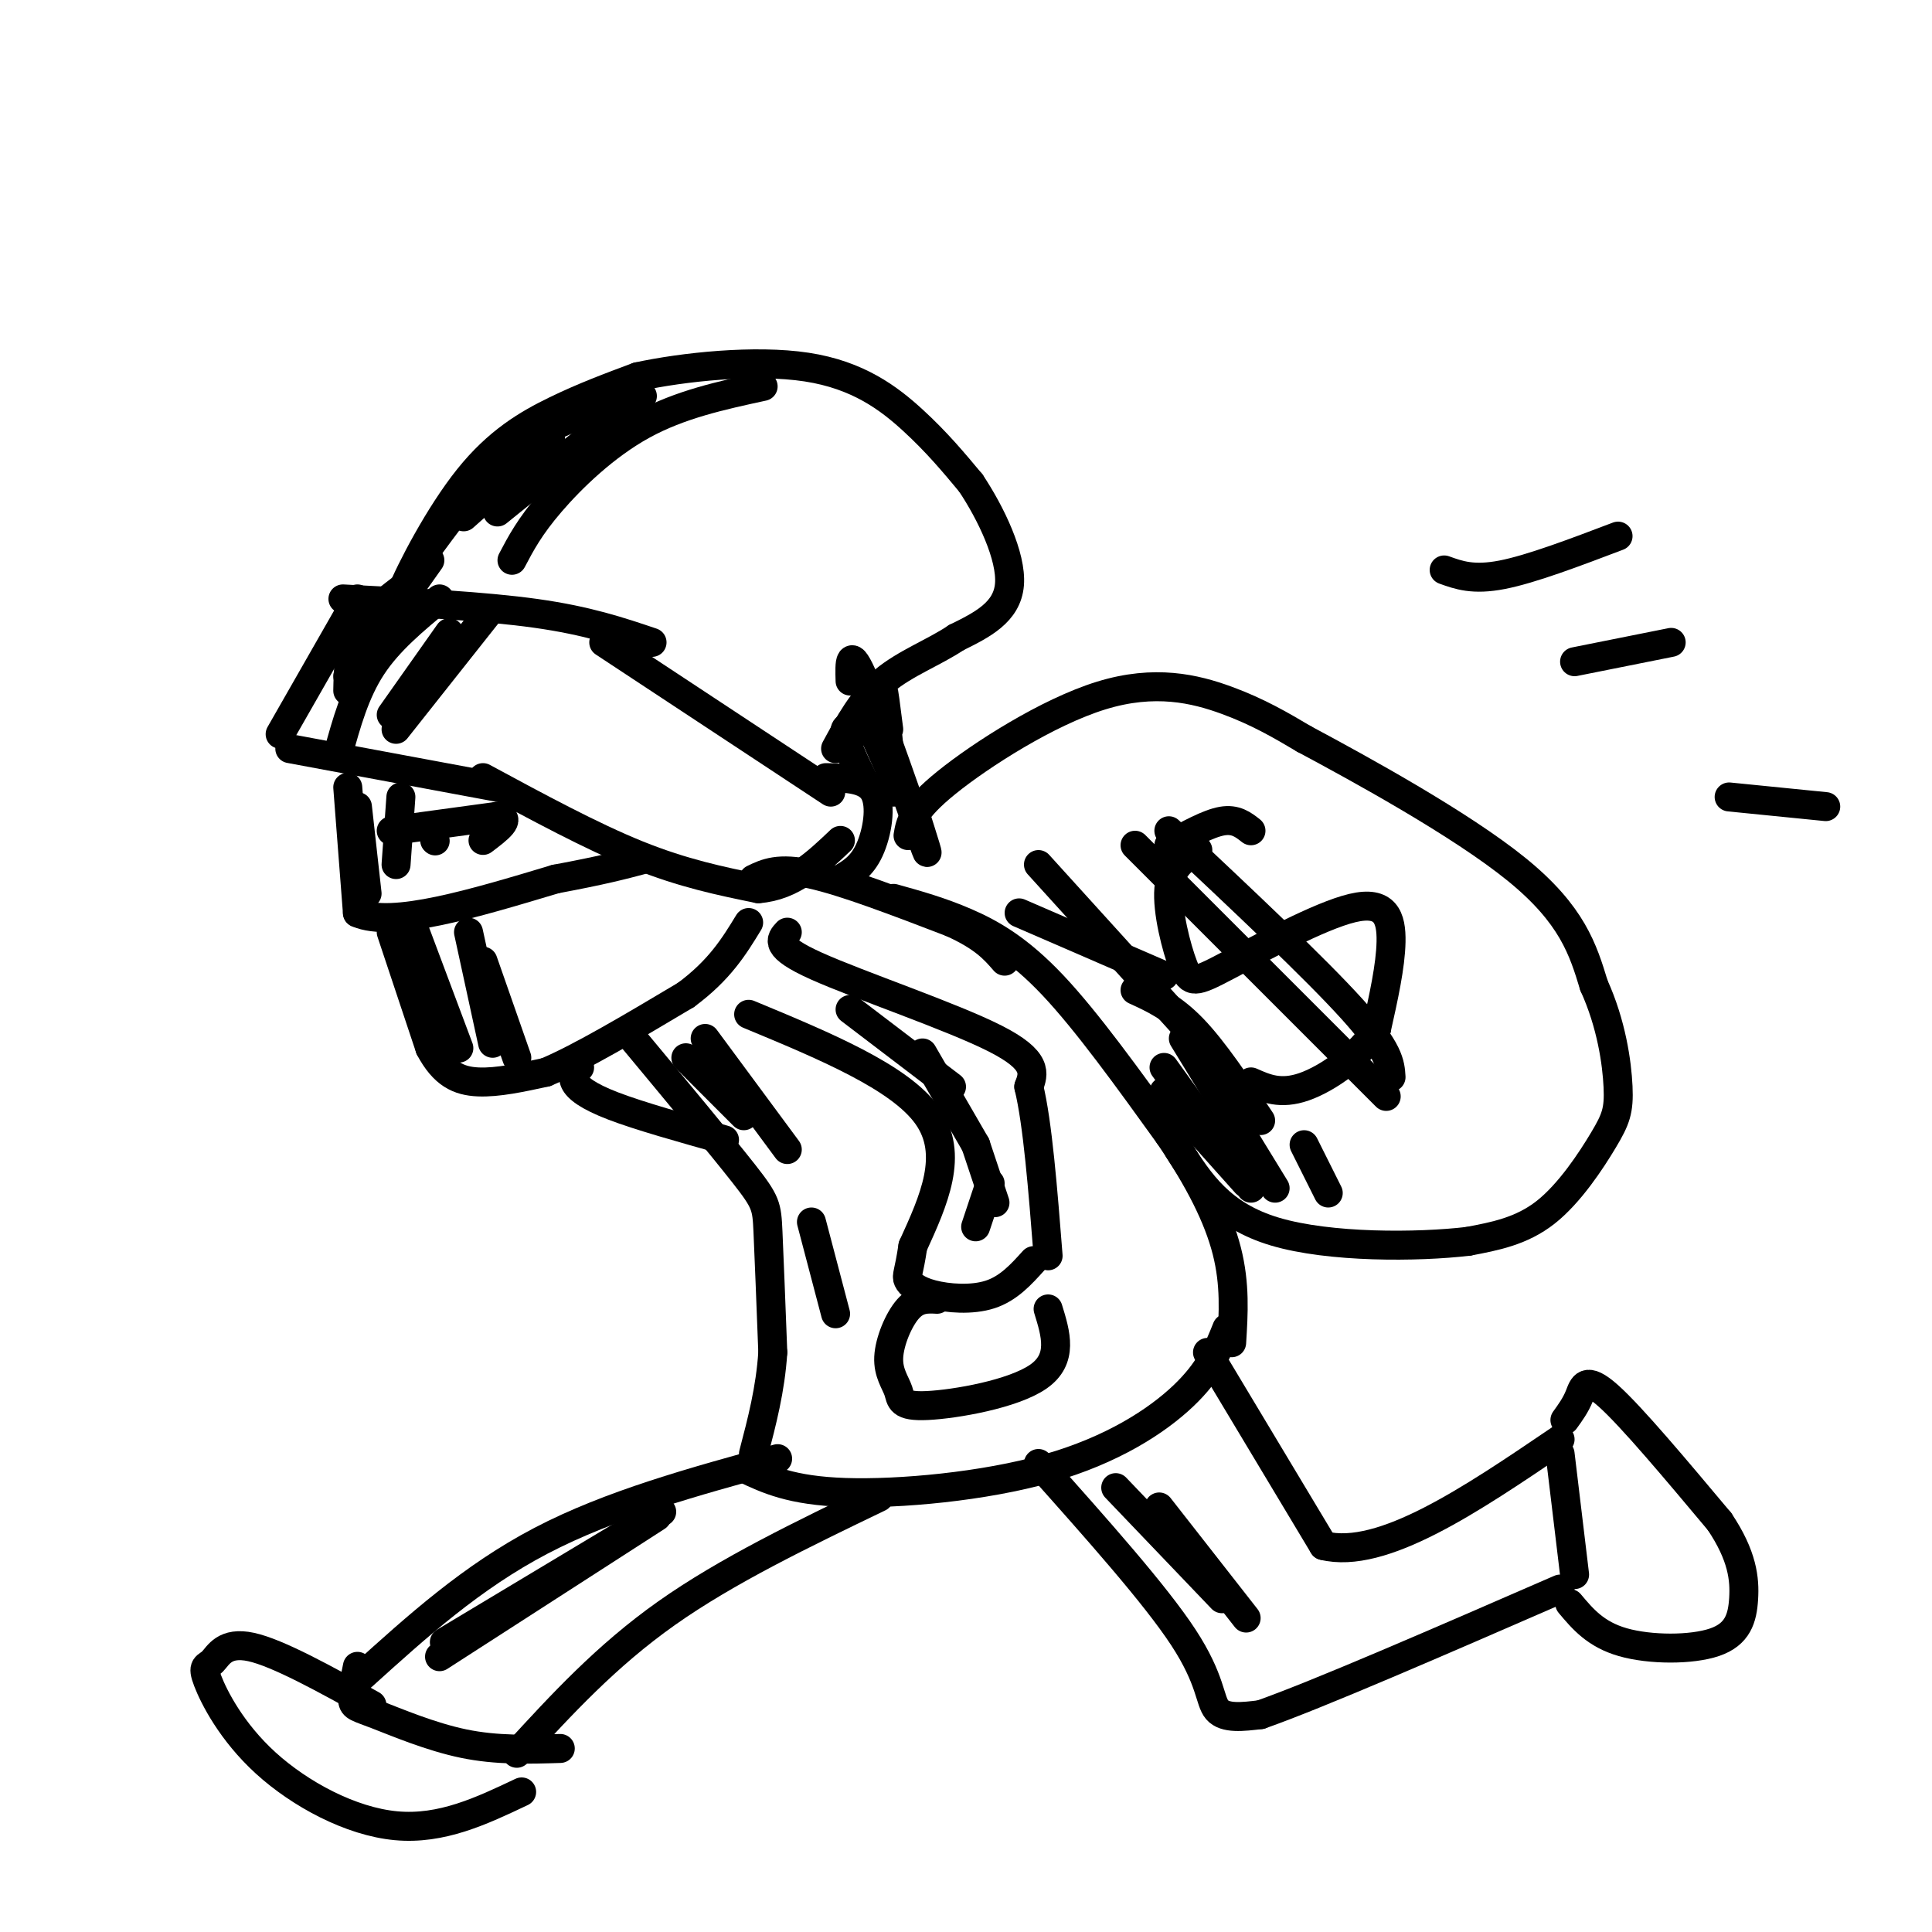<svg viewBox='0 0 400 400' version='1.1' xmlns='http://www.w3.org/2000/svg' xmlns:xlink='http://www.w3.org/1999/xlink'><g fill='none' stroke='#000000' stroke-width='6' stroke-linecap='round' stroke-linejoin='round'><path d='M85,125c-1.994,1.494 -3.988,2.988 -2,-2c1.988,-4.988 7.958,-16.458 14,-24c6.042,-7.542 12.155,-11.155 18,-14c5.845,-2.845 11.423,-4.923 17,-7'/><path d='M132,78c9.381,-2.036 24.333,-3.625 35,-2c10.667,1.625 17.048,6.464 22,11c4.952,4.536 8.476,8.768 12,13'/><path d='M201,100c4.133,6.200 8.467,15.200 8,21c-0.467,5.800 -5.733,8.400 -11,11'/><path d='M198,132c-4.600,3.089 -10.600,5.311 -15,9c-4.400,3.689 -7.200,8.844 -10,14'/><path d='M74,124c0.000,0.000 -16.000,28.000 -16,28'/><path d='M71,124c14.667,0.750 29.333,1.500 40,3c10.667,1.500 17.333,3.750 24,6'/><path d='M125,133c0.000,0.000 47.000,31.000 47,31'/><path d='M60,155c0.000,0.000 43.000,8.000 43,8'/><path d='M100,161c11.250,6.083 22.500,12.167 32,16c9.500,3.833 17.250,5.417 25,7'/><path d='M157,184c7.000,-0.500 12.000,-5.250 17,-10'/><path d='M72,163c0.000,0.000 2.000,26.000 2,26'/><path d='M74,189c7.167,3.167 24.083,-1.917 41,-7'/><path d='M115,182c9.833,-1.833 13.917,-2.917 18,-4'/><path d='M81,172c0.000,0.000 22.000,-3.000 22,-3'/><path d='M103,169c3.167,0.333 0.083,2.667 -3,5'/><path d='M90,174c0.000,0.000 0.100,0.100 0.1,0.1'/><path d='M81,193c0.000,0.000 8.000,24.000 8,24'/><path d='M89,217c2.844,5.378 5.956,6.822 10,7c4.044,0.178 9.022,-0.911 14,-2'/><path d='M113,222c7.167,-3.000 18.083,-9.500 29,-16'/><path d='M142,206c7.000,-5.167 10.000,-10.083 13,-15'/><path d='M156,182c2.583,-1.250 5.167,-2.500 12,-1c6.833,1.500 17.917,5.750 29,10'/><path d='M197,191c6.667,3.000 8.833,5.500 11,8'/><path d='M185,186c4.867,1.356 9.733,2.711 15,5c5.267,2.289 10.933,5.511 18,13c7.067,7.489 15.533,19.244 24,31'/><path d='M242,235c6.356,9.311 10.244,17.089 12,24c1.756,6.911 1.378,12.956 1,19'/><path d='M131,215c9.178,11.044 18.356,22.089 23,28c4.644,5.911 4.756,6.689 5,12c0.244,5.311 0.622,15.156 1,25'/><path d='M160,280c-0.500,7.667 -2.250,14.333 -4,21'/><path d='M154,304c4.905,2.315 9.810,4.631 21,5c11.190,0.369 28.667,-1.208 42,-5c13.333,-3.792 22.524,-9.798 28,-15c5.476,-5.202 7.238,-9.601 9,-14'/><path d='M163,193c-1.422,1.511 -2.844,3.022 6,7c8.844,3.978 27.956,10.422 37,15c9.044,4.578 8.022,7.289 7,10'/><path d='M213,225c1.833,7.500 2.917,21.250 4,35'/><path d='M155,210c15.667,6.500 31.333,13.000 37,21c5.667,8.000 1.333,17.500 -3,27'/><path d='M189,258c-0.831,5.603 -1.408,6.110 -1,7c0.408,0.890 1.802,2.163 5,3c3.198,0.837 8.199,1.239 12,0c3.801,-1.239 6.400,-4.120 9,-7'/><path d='M194,269c-2.023,-0.106 -4.045,-0.212 -6,2c-1.955,2.212 -3.841,6.742 -4,10c-0.159,3.258 1.411,5.244 2,7c0.589,1.756 0.197,3.280 6,3c5.803,-0.280 17.801,-2.366 23,-6c5.199,-3.634 3.600,-8.817 2,-14'/><path d='M150,236c-8.800,-2.467 -17.600,-4.933 -23,-7c-5.400,-2.067 -7.400,-3.733 -8,-5c-0.600,-1.267 0.200,-2.133 1,-3'/><path d='M171,161c4.200,0.067 8.400,0.133 10,3c1.600,2.867 0.600,8.533 -1,12c-1.600,3.467 -3.800,4.733 -6,6'/><path d='M179,162c-2.333,-4.750 -4.667,-9.500 -4,-11c0.667,-1.500 4.333,0.250 8,2'/><path d='M181,152c0.000,0.000 4.000,9.000 4,9'/><path d='M176,141c-0.111,-3.822 -0.222,-7.644 3,0c3.222,7.644 9.778,26.756 12,33c2.222,6.244 0.111,-0.378 -2,-7'/><path d='M184,151c-0.583,-4.583 -1.167,-9.167 -1,-7c0.167,2.167 1.083,11.083 2,20'/><path d='M188,173c0.440,-2.631 0.881,-5.262 8,-11c7.119,-5.738 20.917,-14.583 32,-18c11.083,-3.417 19.452,-1.405 26,1c6.548,2.405 11.274,5.202 16,8'/><path d='M270,153c11.556,6.178 32.444,17.622 44,27c11.556,9.378 13.778,16.689 16,24'/><path d='M330,204c3.649,8.022 4.772,16.078 5,21c0.228,4.922 -0.439,6.710 -3,11c-2.561,4.290 -7.018,11.083 -12,15c-4.982,3.917 -10.491,4.959 -16,6'/><path d='M304,257c-10.489,1.244 -28.711,1.356 -40,-2c-11.289,-3.356 -15.644,-10.178 -20,-17'/><path d='M248,176c-2.795,1.674 -5.591,3.348 -6,8c-0.409,4.652 1.567,12.282 3,16c1.433,3.718 2.322,3.522 9,0c6.678,-3.522 19.144,-10.371 26,-12c6.856,-1.629 8.102,1.963 8,7c-0.102,5.037 -1.551,11.518 -3,18'/><path d='M285,213c-3.311,5.511 -10.089,10.289 -15,12c-4.911,1.711 -7.956,0.356 -11,-1'/><path d='M235,175c0.000,0.000 52.000,52.000 52,52'/><path d='M242,172c15.167,14.250 30.333,28.500 38,37c7.667,8.500 7.833,11.250 8,14'/><path d='M259,172c-1.583,-1.250 -3.167,-2.500 -6,-2c-2.833,0.500 -6.917,2.750 -11,5'/><path d='M250,280c0.000,0.000 24.000,40.000 24,40'/><path d='M274,320c12.167,3.000 30.583,-9.500 49,-22'/><path d='M215,303c12.089,13.556 24.178,27.111 30,36c5.822,8.889 5.378,13.111 7,15c1.622,1.889 5.311,1.444 9,1'/><path d='M261,355c11.833,-4.167 36.917,-15.083 62,-26'/><path d='M323,301c0.000,0.000 3.000,25.000 3,25'/><path d='M324,294c1.111,-1.533 2.222,-3.067 3,-5c0.778,-1.933 1.222,-4.267 6,0c4.778,4.267 13.889,15.133 23,26'/><path d='M356,315c4.786,7.126 5.252,11.941 5,16c-0.252,4.059 -1.222,7.362 -6,9c-4.778,1.638 -13.365,1.611 -19,0c-5.635,-1.611 -8.317,-4.805 -11,-8'/><path d='M161,302c-17.333,4.750 -34.667,9.500 -49,17c-14.333,7.500 -25.667,17.750 -37,28'/><path d='M182,310c-15.750,7.583 -31.500,15.167 -44,24c-12.500,8.833 -21.750,18.917 -31,29'/><path d='M74,345c-0.571,2.792 -1.143,5.583 -1,7c0.143,1.417 1.000,1.458 5,3c4.000,1.542 11.143,4.583 18,6c6.857,1.417 13.429,1.208 20,1'/><path d='M77,353c-9.741,-5.397 -19.483,-10.795 -25,-12c-5.517,-1.205 -6.810,1.782 -8,3c-1.190,1.218 -2.278,0.667 -1,4c1.278,3.333 4.921,10.551 12,17c7.079,6.449 17.594,12.128 27,13c9.406,0.872 17.703,-3.064 26,-7'/><path d='M299,118c3.000,1.083 6.000,2.167 12,1c6.000,-1.167 15.000,-4.583 24,-8'/><path d='M326,137c0.000,0.000 20.000,-4.000 20,-4'/><path d='M358,165c0.000,0.000 20.000,2.000 20,2'/><path d='M114,91c0.000,0.000 -18.000,16.000 -18,16'/><path d='M158,80c-8.622,1.867 -17.244,3.733 -25,8c-7.756,4.267 -14.644,10.933 -19,16c-4.356,5.067 -6.178,8.533 -8,12'/><path d='M133,82c-8.833,2.417 -17.667,4.833 -25,10c-7.333,5.167 -13.167,13.083 -19,21'/><path d='M129,85c0.000,0.000 -26.000,21.000 -26,21'/><path d='M89,116c0.000,0.000 -17.000,24.000 -17,24'/><path d='M83,122c-3.583,2.750 -7.167,5.500 -9,9c-1.833,3.500 -1.917,7.750 -2,12'/><path d='M91,124c-5.250,4.333 -10.500,8.667 -14,14c-3.500,5.333 -5.250,11.667 -7,18'/><path d='M93,131c0.000,0.000 -12.000,17.000 -12,17'/><path d='M101,127c0.000,0.000 -19.000,24.000 -19,24'/><path d='M86,193c0.000,0.000 9.000,24.000 9,24'/><path d='M97,193c0.000,0.000 5.000,23.000 5,23'/><path d='M100,199c0.000,0.000 7.000,20.000 7,20'/><path d='M74,167c0.000,0.000 2.000,18.000 2,18'/><path d='M83,165c0.000,0.000 -1.000,14.000 -1,14'/><path d='M142,219c0.000,0.000 12.000,12.000 12,12'/><path d='M146,215c0.000,0.000 17.000,23.000 17,23'/><path d='M168,253c0.000,0.000 5.000,19.000 5,19'/><path d='M176,209c0.000,0.000 21.000,16.000 21,16'/><path d='M191,218c0.000,0.000 11.000,19.000 11,19'/><path d='M202,237c0.000,0.000 4.000,12.000 4,12'/><path d='M205,245c0.000,0.000 -3.000,9.000 -3,9'/><path d='M137,313c0.000,0.000 -45.000,27.000 -45,27'/><path d='M136,314c0.000,0.000 -45.000,29.000 -45,29'/><path d='M211,189c0.000,0.000 30.000,13.000 30,13'/><path d='M215,179c0.000,0.000 39.000,43.000 39,43'/><path d='M235,205c3.833,1.750 7.667,3.500 12,8c4.333,4.500 9.167,11.750 14,19'/><path d='M245,215c0.000,0.000 19.000,31.000 19,31'/><path d='M241,221c0.000,0.000 18.000,25.000 18,25'/><path d='M241,226c0.000,0.000 17.000,19.000 17,19'/><path d='M270,237c0.000,0.000 5.000,10.000 5,10'/><path d='M231,308c0.000,0.000 22.000,23.000 22,23'/><path d='M240,312c0.000,0.000 18.000,23.000 18,23'/></g>
</svg>